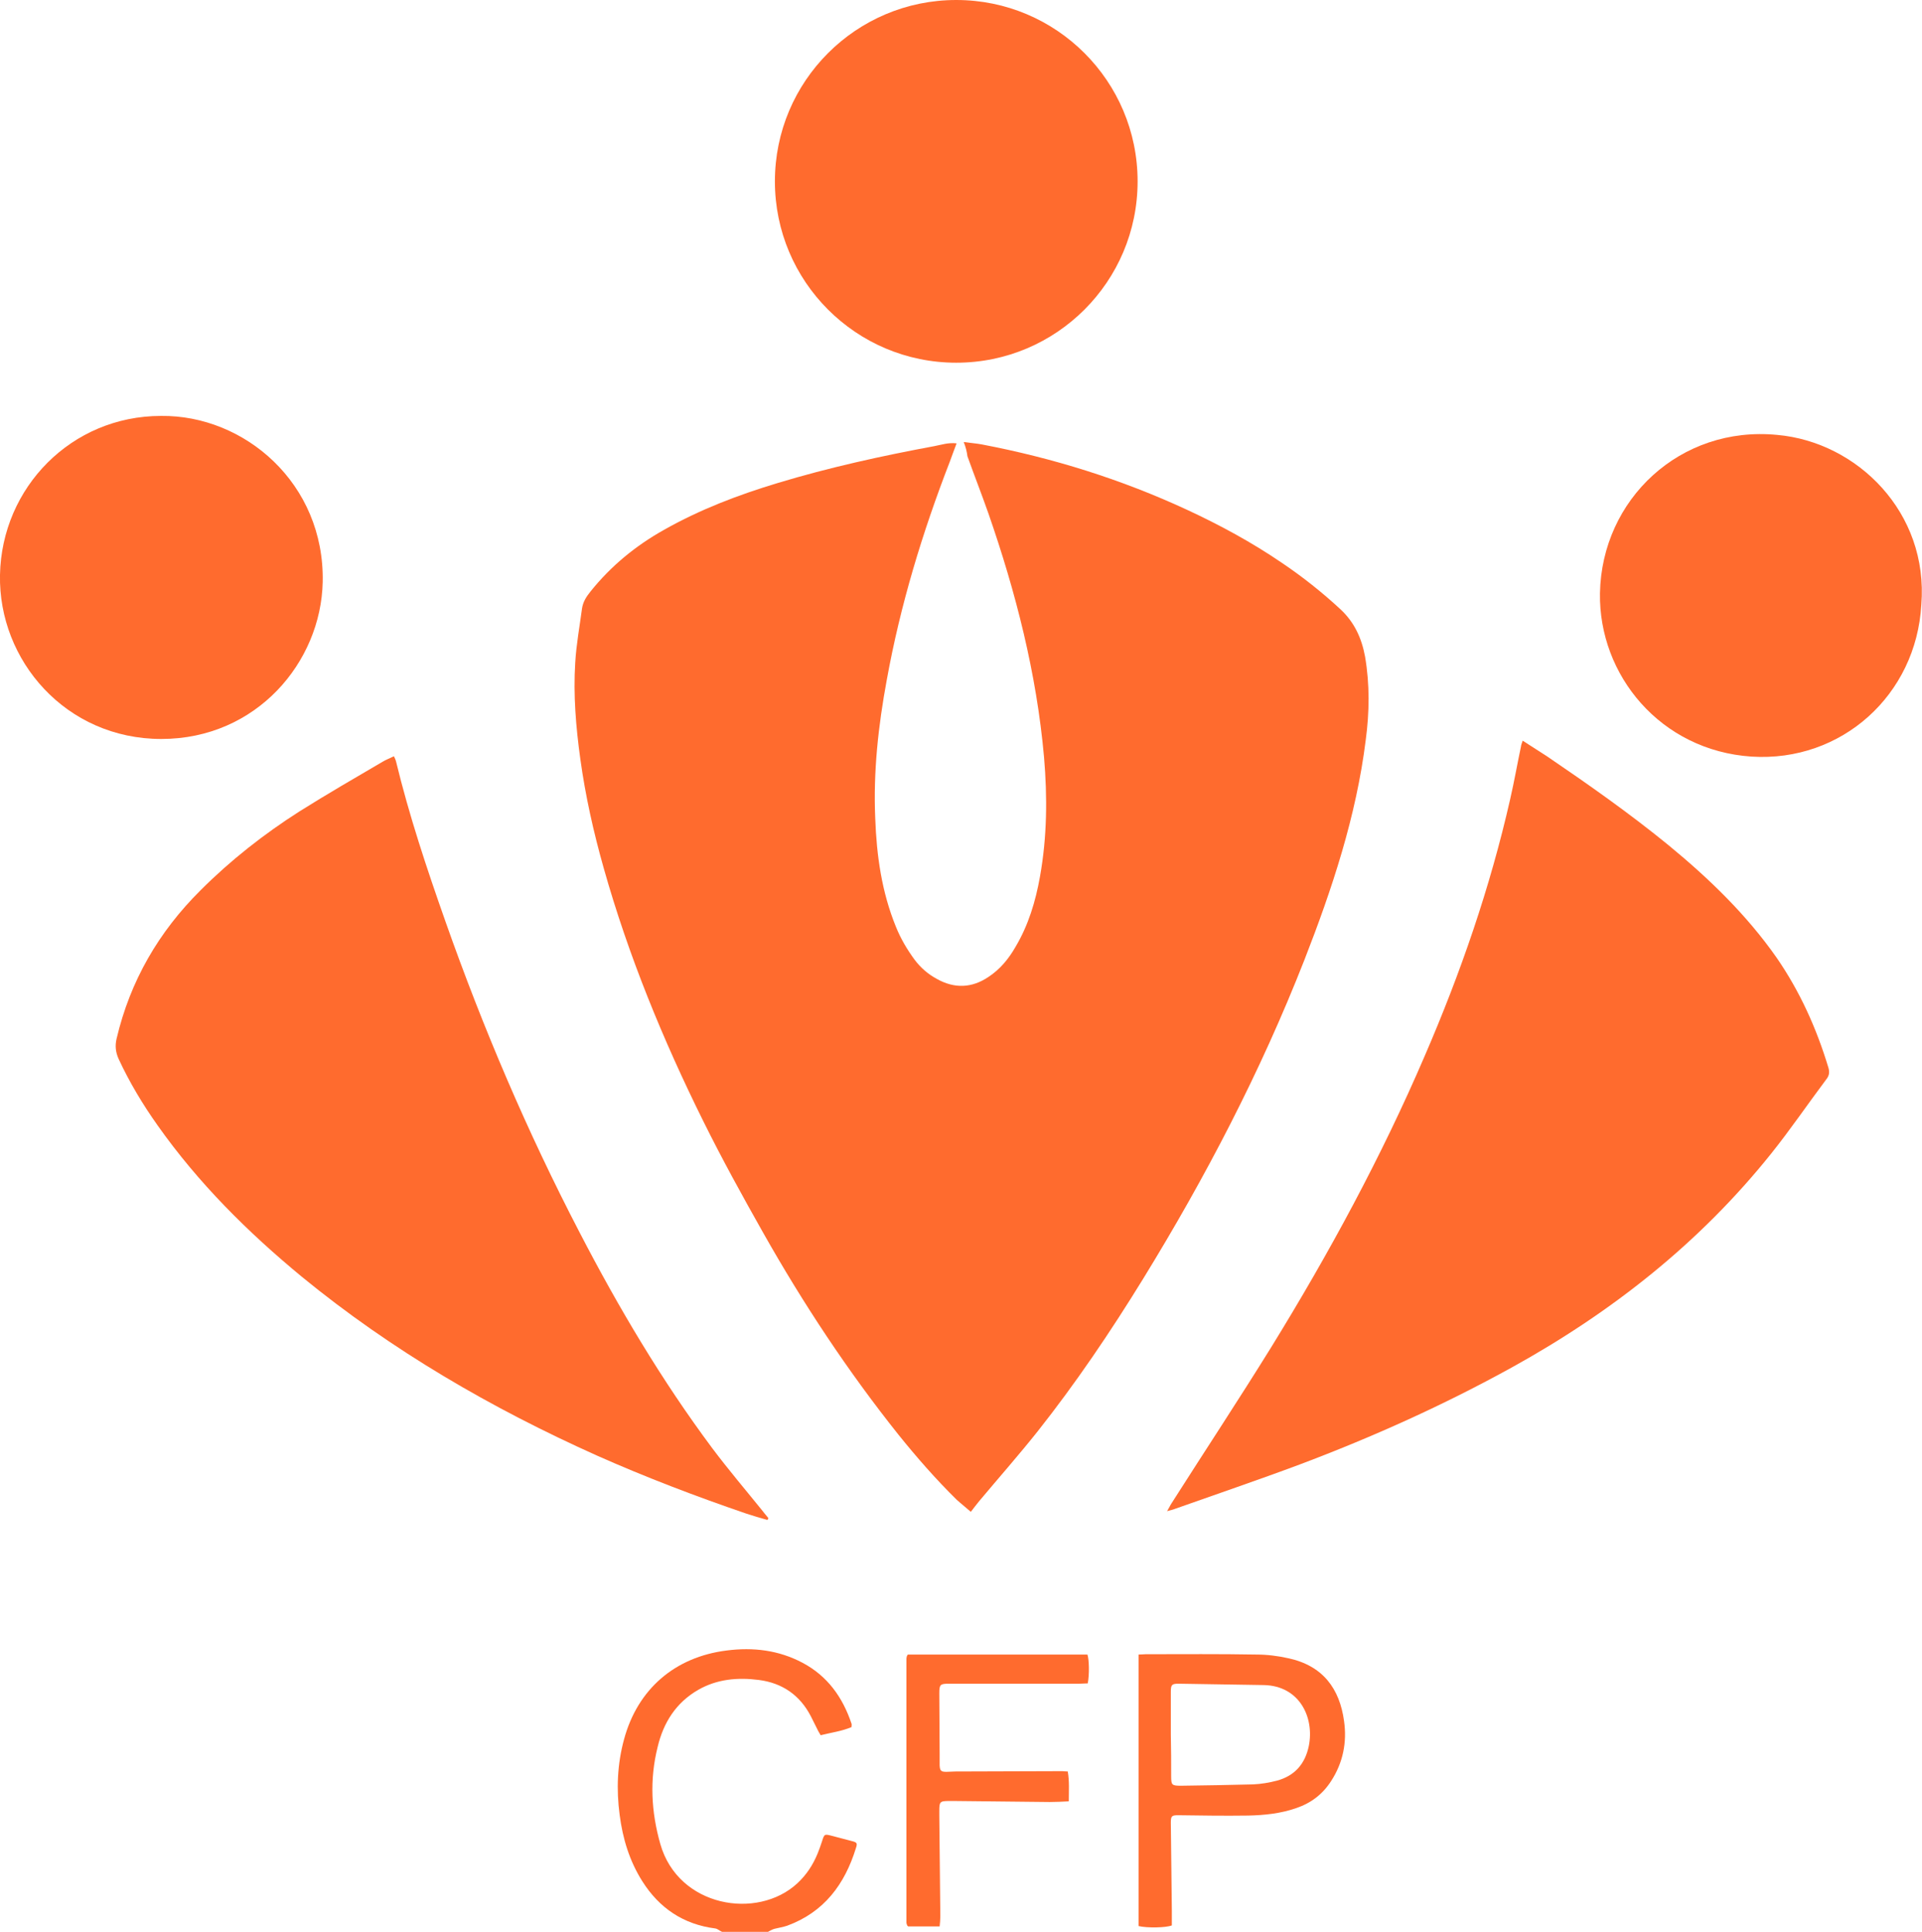 <svg width="567" height="570" viewBox="0 0 567 570" fill="none" xmlns="http://www.w3.org/2000/svg">
<g clip-path="url(#clip0_531_1106)">
<path d="M213 569.9C212.3 569.6 211.7 569 211 568.9C201.6 567.7 194.5 562.9 189.5 555C185.7 549 183.7 542.4 182.8 535.4C181.8 527.9 182.1 520.4 184.1 513.1C188.1 498.3 199.1 488.8 214.4 486.9C222.2 485.9 229.7 486.8 236.7 490.5C244.1 494.4 248.6 500.7 251.2 508.5C251.3 508.7 251.2 509 251.2 509.5C248.4 510.7 245.3 511.1 242.1 511.9C241.8 511.3 241.4 510.8 241.2 510.3C240.5 509 239.9 507.6 239.2 506.3C236 500.1 230.8 496.5 223.9 495.6C217.7 494.8 211.6 495.3 206 498.5C199.4 502.3 195.7 508.2 194 515.4C191.6 525 192.1 534.5 194.8 544C200.1 562.6 223.4 566.5 235.2 555.6C237.9 553.1 239.8 550.2 241.2 546.8C241.7 545.6 242.1 544.4 242.5 543.2C243.2 541 243.2 541 245.5 541.6C247.4 542.1 249.3 542.6 251.2 543.1C252.8 543.5 253 543.7 252.5 545.2C249.2 555.9 243.1 564.1 232.2 568.1C231 568.5 229.7 568.7 228.5 569C227.7 569.2 227 569.7 226.2 570.1C221.9 569.9 217.4 569.9 213 569.9Z" fill="#FF6B2E"/>
<path d="M284.299 130.4C286.399 130.7 287.999 130.8 289.599 131.1C310.599 135.1 330.799 141.4 350.199 150.4C359.899 154.9 369.299 160 378.099 166C384.199 170.1 389.999 174.7 395.399 179.7C399.599 183.6 401.699 188.3 402.699 193.7C404.099 201.9 403.999 210.1 402.899 218.3C400.099 240.8 392.999 262.2 384.799 283.2C371.899 316.1 355.699 347.2 337.199 377.3C327.599 392.9 317.399 408 305.999 422.4C300.499 429.3 294.599 436 288.899 442.8C288.099 443.8 287.299 444.8 286.399 446C284.699 444.5 283.399 443.5 282.199 442.4C276.099 436.4 270.499 430 265.099 423.3C250.099 404.5 236.899 384.5 225.099 363.6C218.999 352.8 212.999 341.9 207.499 330.8C195.599 306.8 185.399 282 178.099 256.1C175.099 245.5 172.699 234.8 171.199 223.9C169.899 214.5 169.099 205 169.699 195.5C169.999 190.2 170.999 184.8 171.699 179.5C171.999 177.5 172.999 176 174.199 174.5C180.199 167 187.499 161 195.899 156.3C206.499 150.3 217.799 146 229.399 142.5C244.599 137.9 260.099 134.5 275.699 131.6C277.799 131.2 279.799 130.5 282.199 130.8C281.499 132.7 280.799 134.5 280.199 136.2C272.099 157.1 265.599 178.5 261.599 200.6C259.099 214.1 257.599 227.7 258.199 241.4C258.599 252.4 260.099 263.1 264.299 273.4C265.699 276.9 267.599 280.1 269.799 283.1C271.599 285.5 273.799 287.4 276.399 288.8C281.599 291.7 286.699 291.5 291.599 288.2C295.099 285.9 297.599 282.8 299.599 279.3C303.399 272.9 305.499 265.9 306.799 258.6C308.899 246.9 308.999 235.2 307.999 223.4C305.799 198.7 299.699 174.8 291.599 151.5C289.599 145.8 287.399 140.2 285.399 134.6C285.199 133.1 284.899 131.9 284.299 130.4Z" fill="#FF6B2E"/>
<path d="M449.199 218.5C451.799 220.2 454.199 221.7 456.499 223.2C468.699 231.5 480.799 240 492.299 249.4C504.199 259.2 515.199 269.8 524.099 282.5C530.999 292.5 535.899 303.4 539.399 315C539.799 316.4 539.599 317.4 538.699 318.5C533.299 325.7 528.199 333.2 522.599 340.2C501.499 366.6 475.499 387.1 445.999 403.4C425.899 414.5 404.999 423.9 383.499 432C371.199 436.6 358.799 440.8 346.399 445.2C345.899 445.4 345.399 445.5 344.299 445.8C344.899 444.8 345.199 444.1 345.599 443.5C355.399 428.1 365.499 412.8 375.099 397.3C392.099 369.7 407.499 341.3 420.299 311.5C430.899 287 439.599 261.8 445.499 235.8C446.699 230.6 447.599 225.4 448.699 220.2C448.699 219.9 448.899 219.4 449.199 218.5Z" fill="#FF6B2E"/>
<path d="M226.399 448.4C224.299 447.8 222.199 447.2 220.099 446.5C205.199 441.4 190.499 435.8 176.099 429.4C144.899 415.4 115.599 398.4 89.099 376.7C73.099 363.5 58.499 349 46.499 332C42.099 325.8 38.199 319.3 34.999 312.4C34.099 310.4 33.899 308.5 34.399 306.4C38.399 289.4 46.799 274.9 59.199 262.6C67.999 253.8 77.799 246.1 88.299 239.4C96.399 234.3 104.699 229.5 112.899 224.7C113.899 224.1 114.999 223.7 116.199 223.1C116.499 223.7 116.699 224.1 116.799 224.5C120.699 240.6 125.899 256.2 131.399 271.8C142.499 303.3 155.599 334 170.999 363.6C182.499 385.8 195.199 407.2 210.099 427.2C214.899 433.6 220.099 439.7 225.099 445.9C225.599 446.6 226.199 447.2 226.699 447.9C226.599 448 226.499 448.2 226.399 448.4Z" fill="#FF6B2E"/>
<path d="M47.499 122.7C72.099 122.4 95.799 142.6 95.199 171.7C94.699 195.3 75.699 218 47.599 218C19.399 218 -0.501 194.8 -0.001 169.6C0.499 143.8 21.099 122.7 47.499 122.7Z" fill="#FF6B2E"/>
<path d="M566.799 178.4C565.299 205 543.299 224.9 516.699 223.2C489.799 221.4 471.599 199.1 471.999 175C472.499 147.3 495.699 125.5 524.299 128.3C547.899 130.4 568.999 151.2 566.799 178.4Z" fill="#FF6B2E"/>
<path d="M335.9 488.1C336.8 488.1 337.4 488 338 488C348.9 488 359.8 487.9 370.7 488.1C373.8 488.1 377 488.5 380.1 489.2C390.3 491.4 395.2 498.2 396.5 507.7C397.4 514 396.2 520 392.7 525.4C390.2 529.3 386.8 531.9 382.4 533.4C377.8 535 373 535.5 368.2 535.6C361.3 535.7 354.4 535.6 347.6 535.5C345.7 535.5 345.4 535.7 345.4 537.7C345.5 546.4 345.6 555.1 345.7 563.8C345.7 565.2 345.7 566.6 345.7 568C344 568.7 338.4 568.8 335.9 568.2C335.9 541.6 335.9 514.9 335.9 488.1ZM345.4 511.7C345.5 511.7 345.5 511.7 345.4 511.7C345.5 515.8 345.5 519.9 345.5 524C345.5 526.6 345.7 526.8 348.4 526.8C355.5 526.7 362.6 526.6 369.7 526.4C372 526.3 374.4 525.9 376.7 525.3C381.9 523.9 385 520.4 386.1 515.1C387.8 506.7 383.4 497.3 372.8 497.1C364.4 497 356.1 496.8 347.7 496.7C345.7 496.7 345.4 497 345.4 499.1C345.4 503.3 345.4 507.5 345.4 511.7Z" fill="#FF6B2E"/>
<path d="M277.2 568.3C273.9 568.3 270.9 568.3 267.9 568.3C267.8 568.2 267.7 568.1 267.7 568.1C267.6 568 267.6 568 267.6 567.9C267.5 567.7 267.4 567.4 267.4 567.2C267.4 541.3 267.4 515.5 267.4 489.6C267.4 489.3 267.4 489 267.5 488.7C267.5 488.6 267.6 488.4 267.8 488.1C285.4 488.1 303.1 488.1 320.8 488.1C321.3 489.6 321.4 493.9 320.9 496.6C320.1 496.6 319.3 496.7 318.4 496.7C305.8 496.7 293.2 496.7 280.7 496.7C280.5 496.7 280.2 496.7 280 496.7C277.4 496.7 277.1 496.9 277.1 499.5C277.1 505.5 277.2 511.5 277.2 517.5C277.2 518.6 277.2 519.7 277.2 520.8C277.3 522.4 277.6 522.7 279.2 522.7C280.1 522.7 280.9 522.6 281.8 522.6C292.3 522.6 302.8 522.5 313.4 522.5C313.9 522.5 314.3 522.6 315 522.6C315.5 525.5 315.3 528.3 315.3 531.4C313.3 531.5 311.5 531.6 309.7 531.6C300.3 531.5 290.9 531.4 281.5 531.3C281 531.3 280.6 531.3 280.1 531.3C277.2 531.3 277.1 531.5 277.1 534.4C277.1 534.8 277.1 535.2 277.1 535.6C277.2 545.5 277.3 555.4 277.4 565.3C277.4 566.3 277.3 567.3 277.2 568.3Z" fill="#FF6B2E"/>
<path d="M282.1 107C311.647 107 335.6 83.047 335.6 53.5C335.6 23.953 311.647 0 282.1 0C252.552 0 228.6 23.953 228.6 53.5C228.6 83.047 252.552 107 282.1 107Z" fill="#FF6B2E"/>
</g>
<defs>
<clipPath id="clip0_531_1106">
<rect width="566.9" height="569.9" fill="white"/>
</clipPath>
</defs>
</svg>
